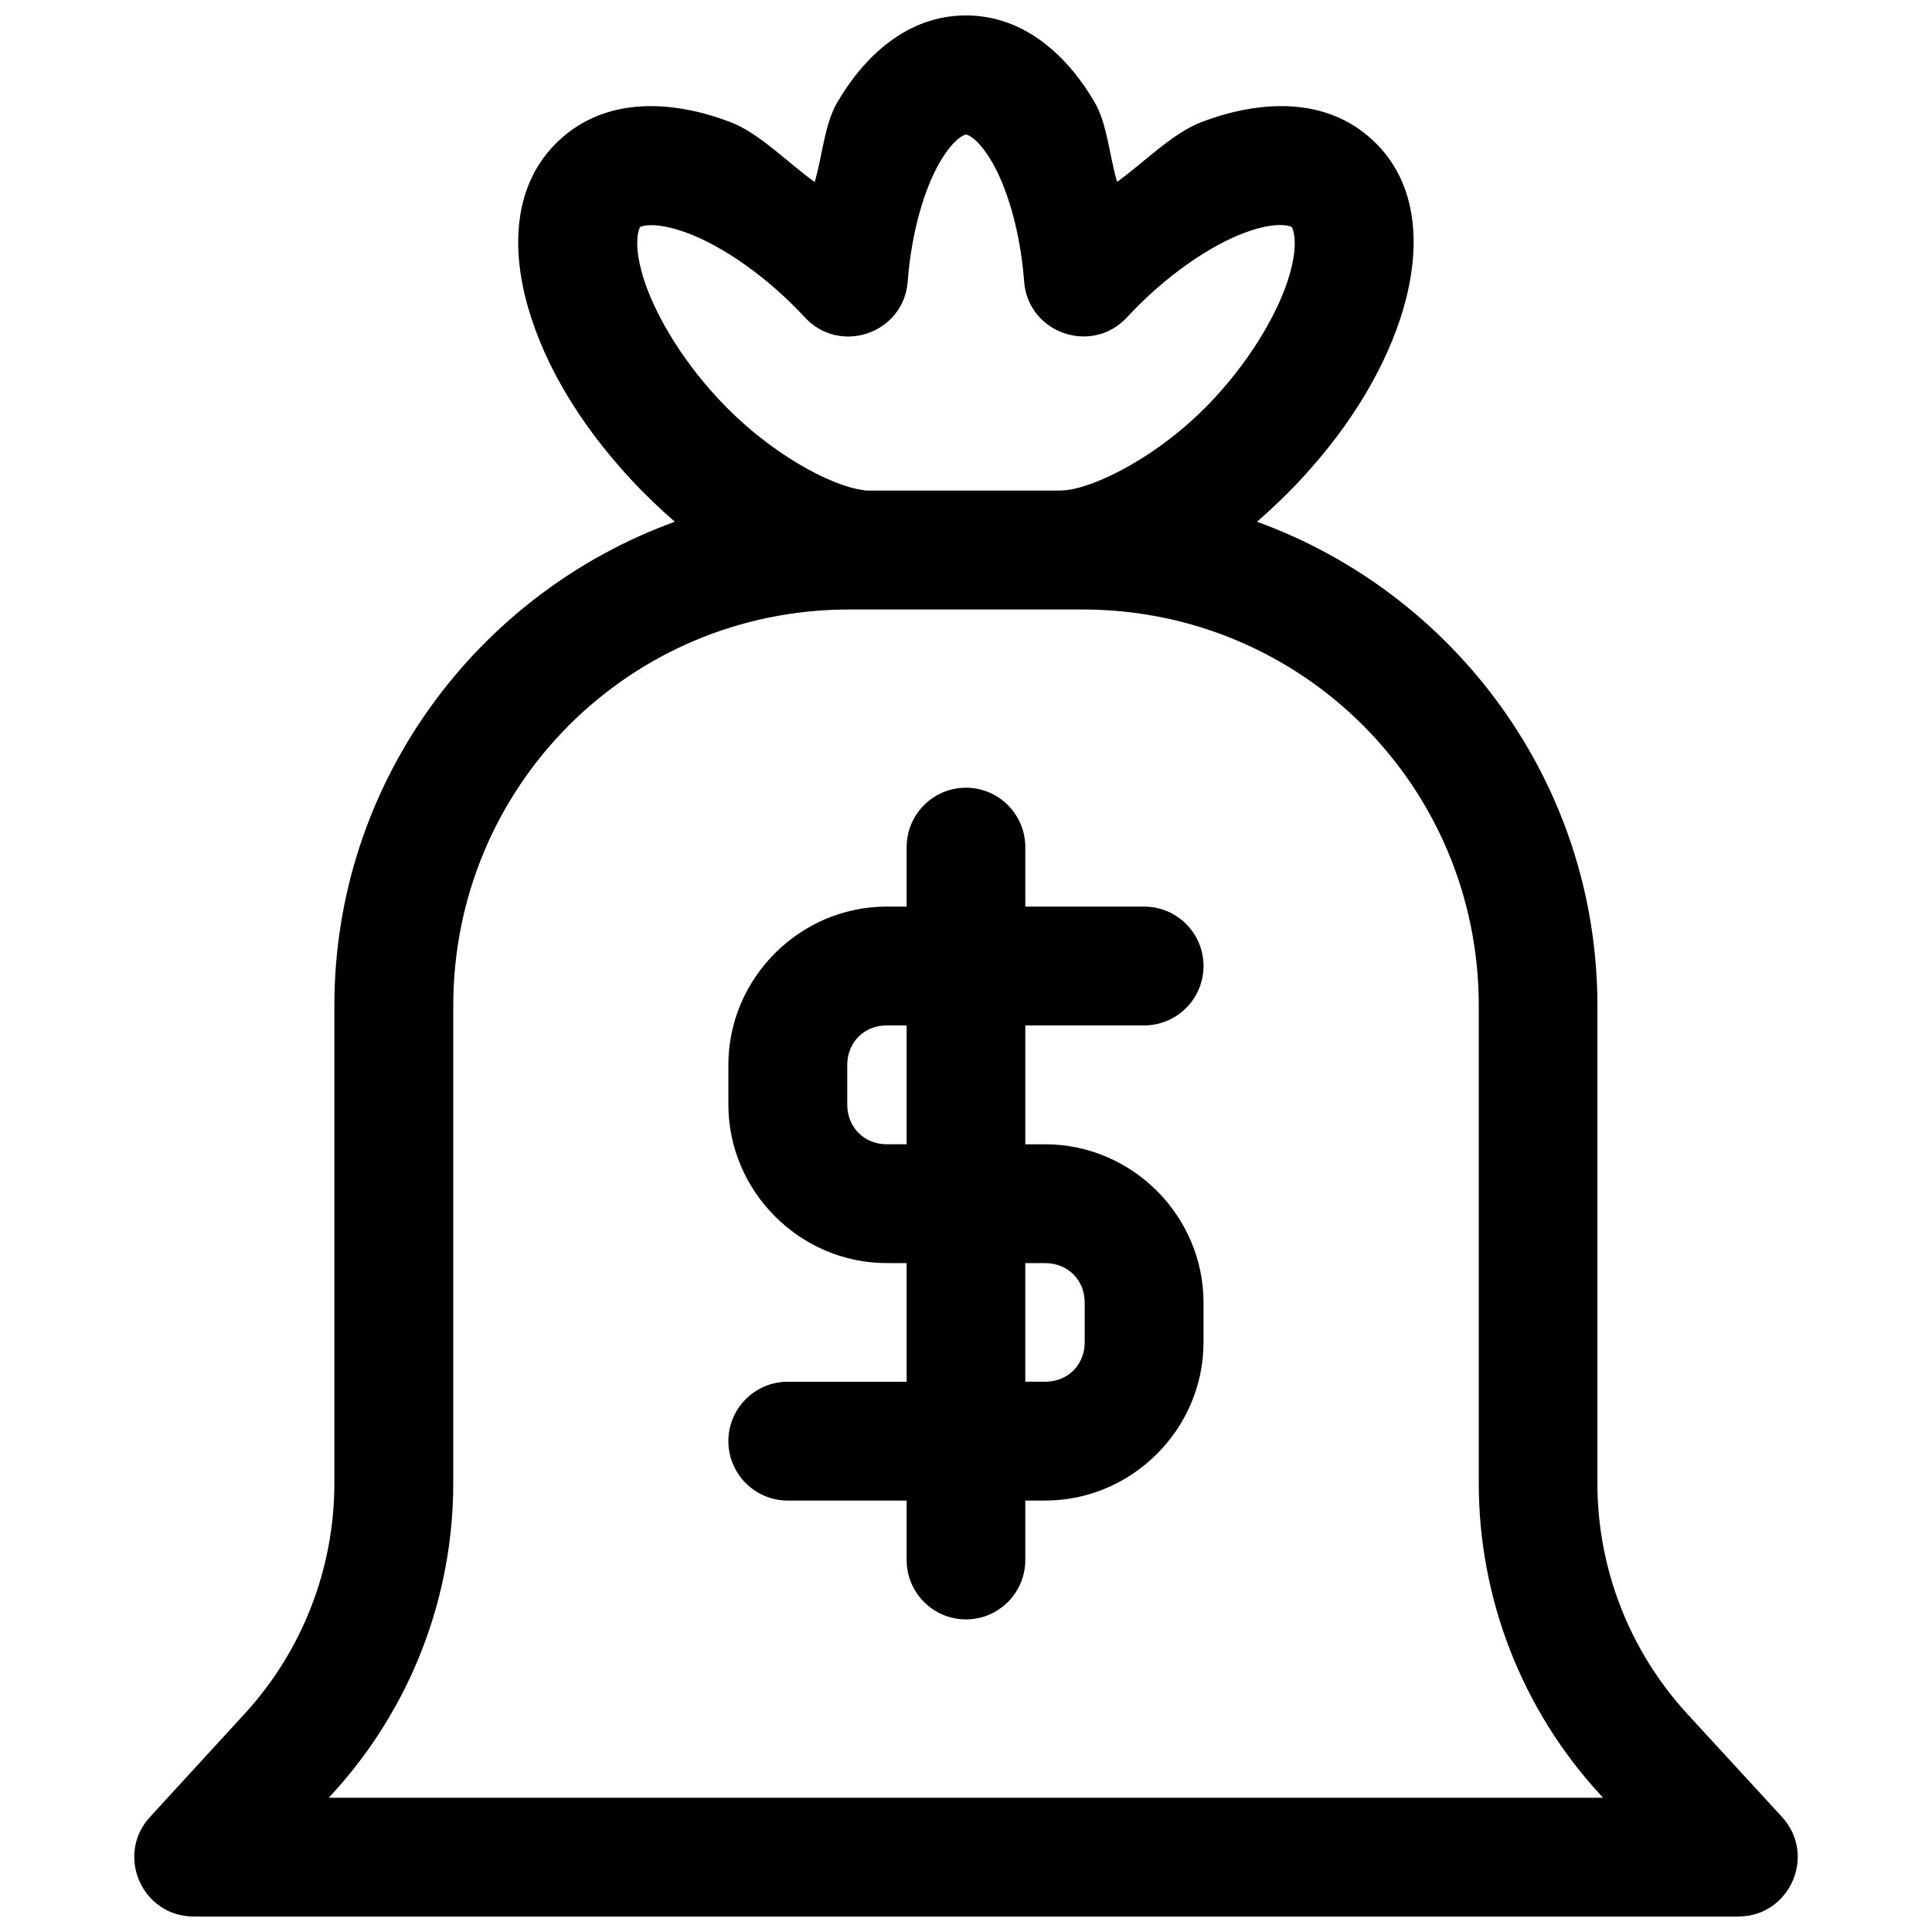 <?xml version="1.0" encoding="UTF-8"?>
<!-- Uploaded to: ICON Repo, www.svgrepo.com, Generator: ICON Repo Mixer Tools -->
<svg width="800px" height="800px" version="1.1" viewBox="144 144 512 512" xmlns="http://www.w3.org/2000/svg">
 <defs>
  <clipPath id="a">
   <path d="m179 148.09h442v503.81h-442z"/>
  </clipPath>
 </defs>
 <g clip-path="url(#a)">
  <path d="m399.94 148.09c-15.461 0.02-26.953 10.809-34.102 23.125-3.34 5.754-3.875 14.047-5.938 21.031-7.559-5.469-14.719-13.031-22.539-15.973-14.922-5.617-32.473-6.863-45.094 4.828-12.629 11.684-12.719 29.305-8.258 44.617 4.461 15.312 13.824 30.898 27.094 45.219 3.801 4.102 7.723 7.856 11.73 11.332-52.492 19.035-90.223 69.309-90.223 128.24v126.57c0 22.629-8.504 44.469-23.816 61.133l-25.047 27.305c-9.242 10.082-2.117 26.344 11.562 26.383h409.32c13.707 0.012 20.883-16.277 11.625-26.383l-25.094-27.305c-15.312-16.664-23.832-38.5-23.832-61.133v-126.57c0-58.926-37.723-109.2-90.207-128.24 4-3.492 7.93-7.231 11.734-11.332 13.266-14.316 22.609-29.91 27.074-45.219 4.465-15.309 4.426-32.926-8.195-44.617-12.617-11.703-30.211-10.445-45.141-4.828-7.812 2.938-15 10.465-22.555 15.926-2.062-6.977-2.582-15.301-5.918-21.047-7.156-12.316-18.656-23.059-34.117-23.062h-0.062zm0.062 31.551c0.156 0.012 3.012 0.609 6.918 7.332 3.938 6.781 7.473 18.199 8.488 31.656 1.074 13.68 17.914 19.535 27.246 9.473 10.375-11.199 22.113-19.012 31.043-22.371 8.93-3.359 12.469-1.695 12.609-1.566 0.137 0.125 2.086 3.57-0.586 12.73-2.672 9.16-9.551 21.461-19.926 32.656-14.562 15.715-32.422 24.016-39.93 24.398-0.25 0.016-0.504 0.035-0.754 0.062h-51.617c-0.32-0.066-0.645-0.125-0.969-0.168-8.352-1.137-24.695-9.613-38.301-24.293-10.375-11.199-17.273-23.5-19.941-32.656-2.668-9.16-0.766-12.605-0.629-12.73 0.137-0.129 3.68-1.73 12.609 1.629 8.926 3.359 20.656 11.113 31.027 22.309 9.324 10.09 26.195 4.227 27.258-9.473 1.012-13.457 4.551-24.824 8.488-31.609 3.918-6.754 6.828-7.375 6.965-7.379zm-30.953 125.88h61.84c58.156 0 105 46.844 105 105v126.57c0 30.512 11.441 59.93 32.086 82.395l0.859 0.938h-337.73l0.875-0.938c20.645-22.465 32.133-51.883 32.133-82.395l0.004-126.57c0-58.156 46.781-105 104.93-105zm30.902 47.23c-8.676 0.035-15.688 7.082-15.68 15.762v15.742h-5.289c-23 0-41.957 18.957-41.957 41.957v10.516c0 23 18.957 42.004 41.957 42.004l5.289 0.004v31.441h-31.504c-8.695 0-15.746 7.047-15.742 15.742 0 8.695 7.047 15.746 15.742 15.742h31.504v15.758c0 8.672 7.012 15.711 15.684 15.742 8.703 0.008 15.758-7.043 15.758-15.742v-15.758h5.273c23 0 41.957-18.941 41.957-41.941v-10.531c0-23-18.957-41.941-41.957-41.941h-5.273v-31.504h31.488c8.695 0 15.746-7.047 15.742-15.742 0-8.695-7.047-15.746-15.742-15.742l-31.488-0.004v-15.742c0.008-8.707-7.051-15.77-15.758-15.762zm-20.969 62.992h5.289v31.504h-5.289c-5.984 0-10.453-4.535-10.453-10.516v-10.516c0-5.984 4.473-10.469 10.453-10.469zm36.73 62.992h5.273c5.984 0 10.469 4.473 10.469 10.453l0.004 10.535c0 5.984-4.488 10.453-10.469 10.453h-5.277z" fill-rule="evenodd"/>
 </g>
</svg>